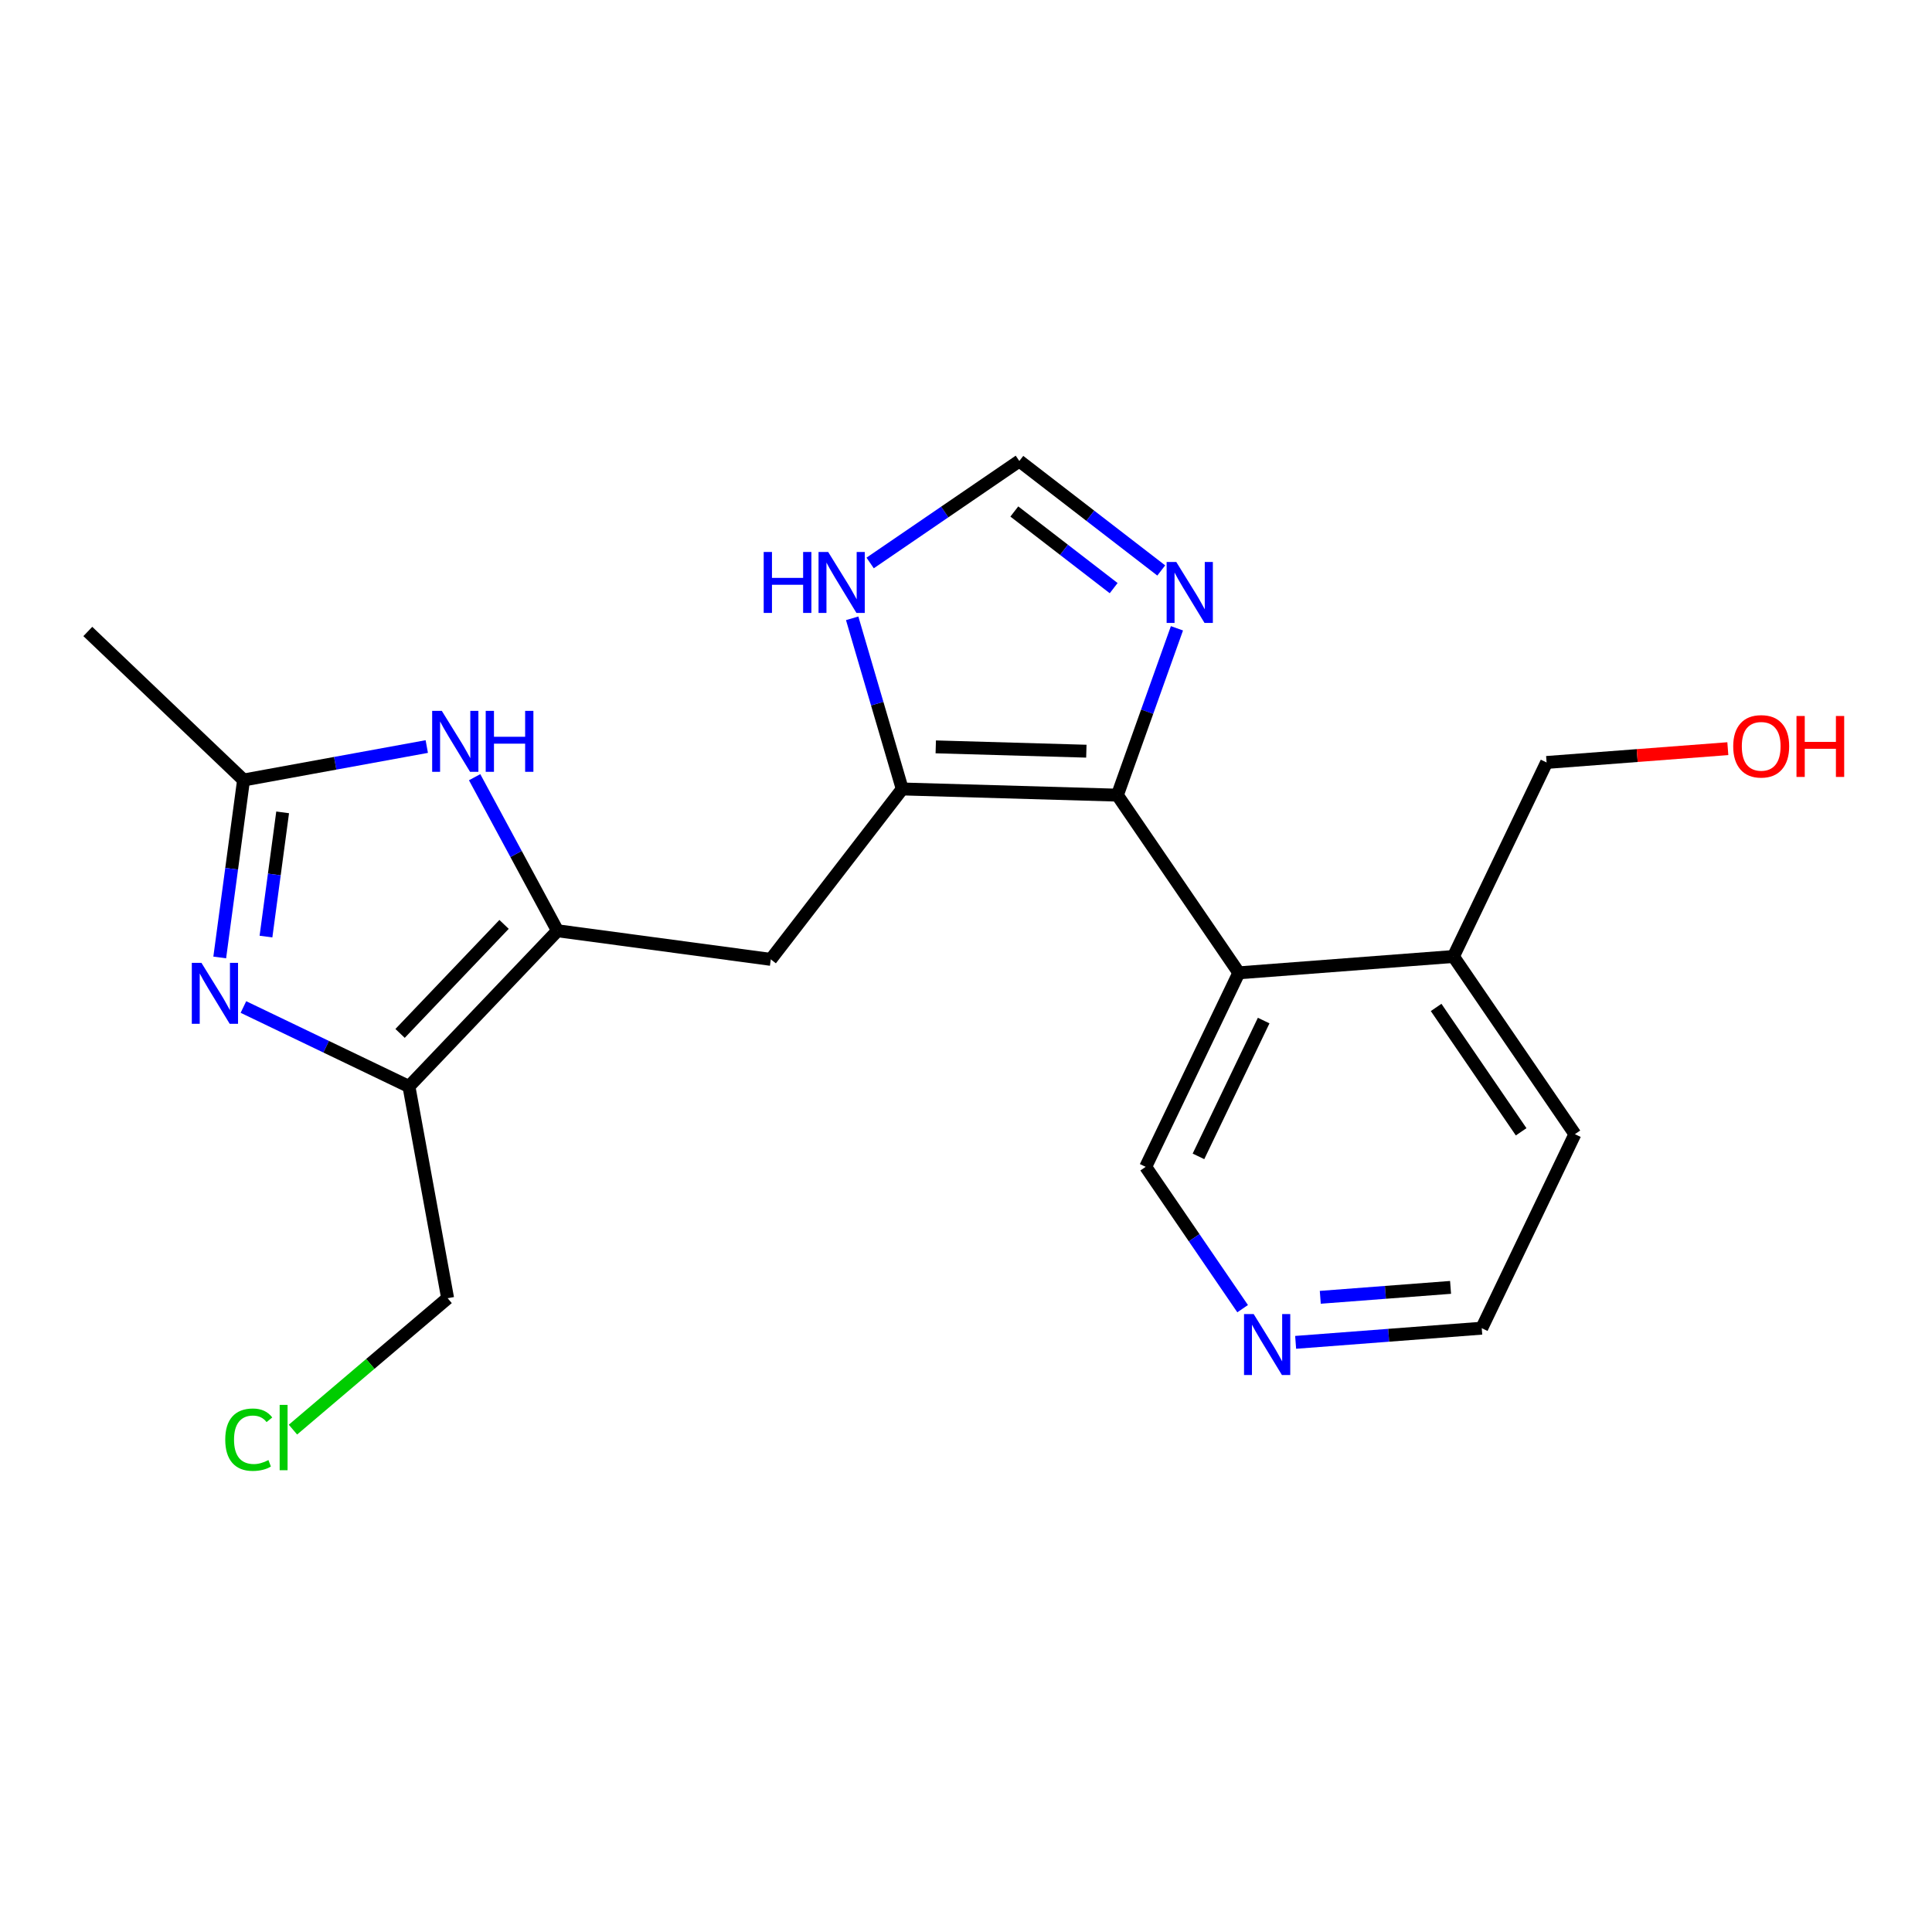 <?xml version='1.0' encoding='iso-8859-1'?>
<svg version='1.1' baseProfile='full'
              xmlns='http://www.w3.org/2000/svg'
                      xmlns:rdkit='http://www.rdkit.org/xml'
                      xmlns:xlink='http://www.w3.org/1999/xlink'
                  xml:space='preserve'
width='300px' height='300px' viewBox='0 0 300 300'>
<!-- END OF HEADER -->
<rect style='opacity:1.0;fill:#FFFFFF;stroke:none' width='300' height='300' x='0' y='0'> </rect>
<rect style='opacity:1.0;fill:#FFFFFF;stroke:none' width='300' height='300' x='0' y='0'> </rect>
<path class='bond-0 atom-0 atom-1' d='M 13.636,98.055 L 37.82,121.121' style='fill:none;fill-rule:evenodd;stroke:#000000;stroke-width:2.0px;stroke-linecap:butt;stroke-linejoin:miter;stroke-opacity:1' />
<path class='bond-1 atom-1 atom-2' d='M 37.82,121.121 L 35.97,134.899' style='fill:none;fill-rule:evenodd;stroke:#000000;stroke-width:2.0px;stroke-linecap:butt;stroke-linejoin:miter;stroke-opacity:1' />
<path class='bond-1 atom-1 atom-2' d='M 35.97,134.899 L 34.12,148.676' style='fill:none;fill-rule:evenodd;stroke:#0000FF;stroke-width:2.0px;stroke-linecap:butt;stroke-linejoin:miter;stroke-opacity:1' />
<path class='bond-1 atom-1 atom-2' d='M 43.889,126.144 L 42.595,135.788' style='fill:none;fill-rule:evenodd;stroke:#000000;stroke-width:2.0px;stroke-linecap:butt;stroke-linejoin:miter;stroke-opacity:1' />
<path class='bond-1 atom-1 atom-2' d='M 42.595,135.788 L 41.3,145.432' style='fill:none;fill-rule:evenodd;stroke:#0000FF;stroke-width:2.0px;stroke-linecap:butt;stroke-linejoin:miter;stroke-opacity:1' />
<path class='bond-21 atom-21 atom-1' d='M 66.27,115.923 L 52.045,118.522' style='fill:none;fill-rule:evenodd;stroke:#0000FF;stroke-width:2.0px;stroke-linecap:butt;stroke-linejoin:miter;stroke-opacity:1' />
<path class='bond-21 atom-21 atom-1' d='M 52.045,118.522 L 37.82,121.121' style='fill:none;fill-rule:evenodd;stroke:#000000;stroke-width:2.0px;stroke-linecap:butt;stroke-linejoin:miter;stroke-opacity:1' />
<path class='bond-2 atom-2 atom-3' d='M 37.798,156.368 L 50.649,162.538' style='fill:none;fill-rule:evenodd;stroke:#0000FF;stroke-width:2.0px;stroke-linecap:butt;stroke-linejoin:miter;stroke-opacity:1' />
<path class='bond-2 atom-2 atom-3' d='M 50.649,162.538 L 63.501,168.708' style='fill:none;fill-rule:evenodd;stroke:#000000;stroke-width:2.0px;stroke-linecap:butt;stroke-linejoin:miter;stroke-opacity:1' />
<path class='bond-3 atom-3 atom-4' d='M 63.501,168.708 L 69.507,201.584' style='fill:none;fill-rule:evenodd;stroke:#000000;stroke-width:2.0px;stroke-linecap:butt;stroke-linejoin:miter;stroke-opacity:1' />
<path class='bond-5 atom-3 atom-6' d='M 63.501,168.708 L 86.567,144.525' style='fill:none;fill-rule:evenodd;stroke:#000000;stroke-width:2.0px;stroke-linecap:butt;stroke-linejoin:miter;stroke-opacity:1' />
<path class='bond-5 atom-3 atom-6' d='M 62.124,160.468 L 78.27,143.539' style='fill:none;fill-rule:evenodd;stroke:#000000;stroke-width:2.0px;stroke-linecap:butt;stroke-linejoin:miter;stroke-opacity:1' />
<path class='bond-4 atom-4 atom-5' d='M 69.507,201.584 L 57.499,211.787' style='fill:none;fill-rule:evenodd;stroke:#000000;stroke-width:2.0px;stroke-linecap:butt;stroke-linejoin:miter;stroke-opacity:1' />
<path class='bond-4 atom-4 atom-5' d='M 57.499,211.787 L 45.49,221.991' style='fill:none;fill-rule:evenodd;stroke:#00CC00;stroke-width:2.0px;stroke-linecap:butt;stroke-linejoin:miter;stroke-opacity:1' />
<path class='bond-6 atom-6 atom-7' d='M 86.567,144.525 L 119.689,148.972' style='fill:none;fill-rule:evenodd;stroke:#000000;stroke-width:2.0px;stroke-linecap:butt;stroke-linejoin:miter;stroke-opacity:1' />
<path class='bond-20 atom-6 atom-21' d='M 86.567,144.525 L 80.133,132.604' style='fill:none;fill-rule:evenodd;stroke:#000000;stroke-width:2.0px;stroke-linecap:butt;stroke-linejoin:miter;stroke-opacity:1' />
<path class='bond-20 atom-6 atom-21' d='M 80.133,132.604 L 73.7,120.683' style='fill:none;fill-rule:evenodd;stroke:#0000FF;stroke-width:2.0px;stroke-linecap:butt;stroke-linejoin:miter;stroke-opacity:1' />
<path class='bond-7 atom-7 atom-8' d='M 119.689,148.972 L 140.101,122.51' style='fill:none;fill-rule:evenodd;stroke:#000000;stroke-width:2.0px;stroke-linecap:butt;stroke-linejoin:miter;stroke-opacity:1' />
<path class='bond-8 atom-8 atom-9' d='M 140.101,122.51 L 136.213,109.26' style='fill:none;fill-rule:evenodd;stroke:#000000;stroke-width:2.0px;stroke-linecap:butt;stroke-linejoin:miter;stroke-opacity:1' />
<path class='bond-8 atom-8 atom-9' d='M 136.213,109.26 L 132.325,96.01' style='fill:none;fill-rule:evenodd;stroke:#0000FF;stroke-width:2.0px;stroke-linecap:butt;stroke-linejoin:miter;stroke-opacity:1' />
<path class='bond-22 atom-12 atom-8' d='M 173.507,123.47 L 140.101,122.51' style='fill:none;fill-rule:evenodd;stroke:#000000;stroke-width:2.0px;stroke-linecap:butt;stroke-linejoin:miter;stroke-opacity:1' />
<path class='bond-22 atom-12 atom-8' d='M 168.688,116.644 L 145.304,115.973' style='fill:none;fill-rule:evenodd;stroke:#000000;stroke-width:2.0px;stroke-linecap:butt;stroke-linejoin:miter;stroke-opacity:1' />
<path class='bond-9 atom-9 atom-10' d='M 135.116,87.418 L 146.699,79.5' style='fill:none;fill-rule:evenodd;stroke:#0000FF;stroke-width:2.0px;stroke-linecap:butt;stroke-linejoin:miter;stroke-opacity:1' />
<path class='bond-9 atom-9 atom-10' d='M 146.699,79.5 L 158.281,71.583' style='fill:none;fill-rule:evenodd;stroke:#000000;stroke-width:2.0px;stroke-linecap:butt;stroke-linejoin:miter;stroke-opacity:1' />
<path class='bond-10 atom-10 atom-11' d='M 158.281,71.583 L 169.3,80.083' style='fill:none;fill-rule:evenodd;stroke:#000000;stroke-width:2.0px;stroke-linecap:butt;stroke-linejoin:miter;stroke-opacity:1' />
<path class='bond-10 atom-10 atom-11' d='M 169.3,80.083 L 180.318,88.582' style='fill:none;fill-rule:evenodd;stroke:#0000FF;stroke-width:2.0px;stroke-linecap:butt;stroke-linejoin:miter;stroke-opacity:1' />
<path class='bond-10 atom-10 atom-11' d='M 157.504,79.425 L 165.217,85.375' style='fill:none;fill-rule:evenodd;stroke:#000000;stroke-width:2.0px;stroke-linecap:butt;stroke-linejoin:miter;stroke-opacity:1' />
<path class='bond-10 atom-10 atom-11' d='M 165.217,85.375 L 172.93,91.325' style='fill:none;fill-rule:evenodd;stroke:#0000FF;stroke-width:2.0px;stroke-linecap:butt;stroke-linejoin:miter;stroke-opacity:1' />
<path class='bond-11 atom-11 atom-12' d='M 182.756,97.563 L 178.131,110.516' style='fill:none;fill-rule:evenodd;stroke:#0000FF;stroke-width:2.0px;stroke-linecap:butt;stroke-linejoin:miter;stroke-opacity:1' />
<path class='bond-11 atom-11 atom-12' d='M 178.131,110.516 L 173.507,123.47' style='fill:none;fill-rule:evenodd;stroke:#000000;stroke-width:2.0px;stroke-linecap:butt;stroke-linejoin:miter;stroke-opacity:1' />
<path class='bond-12 atom-12 atom-13' d='M 173.507,123.47 L 192.366,151.06' style='fill:none;fill-rule:evenodd;stroke:#000000;stroke-width:2.0px;stroke-linecap:butt;stroke-linejoin:miter;stroke-opacity:1' />
<path class='bond-13 atom-13 atom-14' d='M 192.366,151.06 L 177.902,181.187' style='fill:none;fill-rule:evenodd;stroke:#000000;stroke-width:2.0px;stroke-linecap:butt;stroke-linejoin:miter;stroke-opacity:1' />
<path class='bond-13 atom-13 atom-14' d='M 196.222,158.472 L 186.097,179.561' style='fill:none;fill-rule:evenodd;stroke:#000000;stroke-width:2.0px;stroke-linecap:butt;stroke-linejoin:miter;stroke-opacity:1' />
<path class='bond-23 atom-18 atom-13' d='M 225.69,148.522 L 192.366,151.06' style='fill:none;fill-rule:evenodd;stroke:#000000;stroke-width:2.0px;stroke-linecap:butt;stroke-linejoin:miter;stroke-opacity:1' />
<path class='bond-14 atom-14 atom-15' d='M 177.902,181.187 L 185.429,192.198' style='fill:none;fill-rule:evenodd;stroke:#000000;stroke-width:2.0px;stroke-linecap:butt;stroke-linejoin:miter;stroke-opacity:1' />
<path class='bond-14 atom-14 atom-15' d='M 185.429,192.198 L 192.955,203.209' style='fill:none;fill-rule:evenodd;stroke:#0000FF;stroke-width:2.0px;stroke-linecap:butt;stroke-linejoin:miter;stroke-opacity:1' />
<path class='bond-15 atom-15 atom-16' d='M 201.186,208.44 L 215.635,207.34' style='fill:none;fill-rule:evenodd;stroke:#0000FF;stroke-width:2.0px;stroke-linecap:butt;stroke-linejoin:miter;stroke-opacity:1' />
<path class='bond-15 atom-15 atom-16' d='M 215.635,207.34 L 230.084,206.24' style='fill:none;fill-rule:evenodd;stroke:#000000;stroke-width:2.0px;stroke-linecap:butt;stroke-linejoin:miter;stroke-opacity:1' />
<path class='bond-15 atom-15 atom-16' d='M 205.013,201.446 L 215.128,200.675' style='fill:none;fill-rule:evenodd;stroke:#0000FF;stroke-width:2.0px;stroke-linecap:butt;stroke-linejoin:miter;stroke-opacity:1' />
<path class='bond-15 atom-15 atom-16' d='M 215.128,200.675 L 225.242,199.905' style='fill:none;fill-rule:evenodd;stroke:#000000;stroke-width:2.0px;stroke-linecap:butt;stroke-linejoin:miter;stroke-opacity:1' />
<path class='bond-16 atom-16 atom-17' d='M 230.084,206.24 L 244.549,176.112' style='fill:none;fill-rule:evenodd;stroke:#000000;stroke-width:2.0px;stroke-linecap:butt;stroke-linejoin:miter;stroke-opacity:1' />
<path class='bond-17 atom-17 atom-18' d='M 244.549,176.112 L 225.69,148.522' style='fill:none;fill-rule:evenodd;stroke:#000000;stroke-width:2.0px;stroke-linecap:butt;stroke-linejoin:miter;stroke-opacity:1' />
<path class='bond-17 atom-17 atom-18' d='M 236.202,175.746 L 223,156.433' style='fill:none;fill-rule:evenodd;stroke:#000000;stroke-width:2.0px;stroke-linecap:butt;stroke-linejoin:miter;stroke-opacity:1' />
<path class='bond-18 atom-18 atom-19' d='M 225.69,148.522 L 240.154,118.395' style='fill:none;fill-rule:evenodd;stroke:#000000;stroke-width:2.0px;stroke-linecap:butt;stroke-linejoin:miter;stroke-opacity:1' />
<path class='bond-19 atom-19 atom-20' d='M 240.154,118.395 L 254.225,117.323' style='fill:none;fill-rule:evenodd;stroke:#000000;stroke-width:2.0px;stroke-linecap:butt;stroke-linejoin:miter;stroke-opacity:1' />
<path class='bond-19 atom-19 atom-20' d='M 254.225,117.323 L 268.297,116.252' style='fill:none;fill-rule:evenodd;stroke:#FF0000;stroke-width:2.0px;stroke-linecap:butt;stroke-linejoin:miter;stroke-opacity:1' />
<path  class='atom-2' d='M 31.281 149.512
L 34.382 154.525
Q 34.69 155.019, 35.184 155.915
Q 35.679 156.811, 35.706 156.864
L 35.706 149.512
L 36.962 149.512
L 36.962 158.976
L 35.666 158.976
L 32.337 153.495
Q 31.949 152.854, 31.535 152.119
Q 31.134 151.383, 31.014 151.156
L 31.014 158.976
L 29.784 158.976
L 29.784 149.512
L 31.281 149.512
' fill='#0000FF'/>
<path  class='atom-5' d='M 34.976 223.551
Q 34.976 221.198, 36.072 219.968
Q 37.182 218.725, 39.281 218.725
Q 41.232 218.725, 42.275 220.102
L 41.393 220.824
Q 40.631 219.821, 39.281 219.821
Q 37.85 219.821, 37.088 220.784
Q 36.34 221.733, 36.34 223.551
Q 36.34 225.422, 37.115 226.385
Q 37.904 227.347, 39.428 227.347
Q 40.47 227.347, 41.687 226.719
L 42.061 227.722
Q 41.566 228.042, 40.818 228.23
Q 40.069 228.417, 39.24 228.417
Q 37.182 228.417, 36.072 227.16
Q 34.976 225.904, 34.976 223.551
' fill='#00CC00'/>
<path  class='atom-5' d='M 43.425 218.15
L 44.654 218.15
L 44.654 228.296
L 43.425 228.296
L 43.425 218.15
' fill='#00CC00'/>
<path  class='atom-9' d='M 118.587 85.71
L 119.87 85.71
L 119.87 89.734
L 124.709 89.734
L 124.709 85.71
L 125.992 85.71
L 125.992 95.174
L 124.709 95.174
L 124.709 90.803
L 119.87 90.803
L 119.87 95.174
L 118.587 95.174
L 118.587 85.71
' fill='#0000FF'/>
<path  class='atom-9' d='M 128.599 85.71
L 131.7 90.723
Q 132.008 91.218, 132.503 92.113
Q 132.997 93.009, 133.024 93.062
L 133.024 85.71
L 134.28 85.71
L 134.28 95.174
L 132.984 95.174
L 129.655 89.694
Q 129.268 89.052, 128.853 88.317
Q 128.452 87.582, 128.332 87.354
L 128.332 95.174
L 127.102 95.174
L 127.102 85.71
L 128.599 85.71
' fill='#0000FF'/>
<path  class='atom-11' d='M 182.651 87.263
L 185.752 92.276
Q 186.06 92.771, 186.554 93.666
Q 187.049 94.562, 187.076 94.615
L 187.076 87.263
L 188.332 87.263
L 188.332 96.727
L 187.036 96.727
L 183.707 91.247
Q 183.319 90.605, 182.905 89.87
Q 182.504 89.135, 182.384 88.907
L 182.384 96.727
L 181.154 96.727
L 181.154 87.263
L 182.651 87.263
' fill='#0000FF'/>
<path  class='atom-15' d='M 194.669 204.045
L 197.77 209.058
Q 198.078 209.553, 198.572 210.448
Q 199.067 211.344, 199.094 211.397
L 199.094 204.045
L 200.35 204.045
L 200.35 213.509
L 199.054 213.509
L 195.725 208.029
Q 195.337 207.387, 194.923 206.652
Q 194.522 205.916, 194.402 205.689
L 194.402 213.509
L 193.172 213.509
L 193.172 204.045
L 194.669 204.045
' fill='#0000FF'/>
<path  class='atom-20' d='M 269.132 115.884
Q 269.132 113.612, 270.255 112.342
Q 271.378 111.072, 273.477 111.072
Q 275.576 111.072, 276.699 112.342
Q 277.822 113.612, 277.822 115.884
Q 277.822 118.184, 276.685 119.494
Q 275.549 120.79, 273.477 120.79
Q 271.392 120.79, 270.255 119.494
Q 269.132 118.197, 269.132 115.884
M 273.477 119.721
Q 274.921 119.721, 275.696 118.758
Q 276.485 117.783, 276.485 115.884
Q 276.485 114.026, 275.696 113.09
Q 274.921 112.141, 273.477 112.141
Q 272.033 112.141, 271.245 113.077
Q 270.469 114.013, 270.469 115.884
Q 270.469 117.796, 271.245 118.758
Q 272.033 119.721, 273.477 119.721
' fill='#FF0000'/>
<path  class='atom-20' d='M 278.958 111.179
L 280.241 111.179
L 280.241 115.203
L 285.08 115.203
L 285.08 111.179
L 286.364 111.179
L 286.364 120.643
L 285.08 120.643
L 285.08 116.272
L 280.241 116.272
L 280.241 120.643
L 278.958 120.643
L 278.958 111.179
' fill='#FF0000'/>
<path  class='atom-21' d='M 68.603 110.383
L 71.704 115.396
Q 72.012 115.89, 72.506 116.786
Q 73.001 117.681, 73.028 117.735
L 73.028 110.383
L 74.284 110.383
L 74.284 119.847
L 72.988 119.847
L 69.659 114.366
Q 69.271 113.725, 68.857 112.989
Q 68.456 112.254, 68.336 112.027
L 68.336 119.847
L 67.106 119.847
L 67.106 110.383
L 68.603 110.383
' fill='#0000FF'/>
<path  class='atom-21' d='M 75.421 110.383
L 76.704 110.383
L 76.704 114.406
L 81.543 114.406
L 81.543 110.383
L 82.826 110.383
L 82.826 119.847
L 81.543 119.847
L 81.543 115.476
L 76.704 115.476
L 76.704 119.847
L 75.421 119.847
L 75.421 110.383
' fill='#0000FF'/>
</svg>

